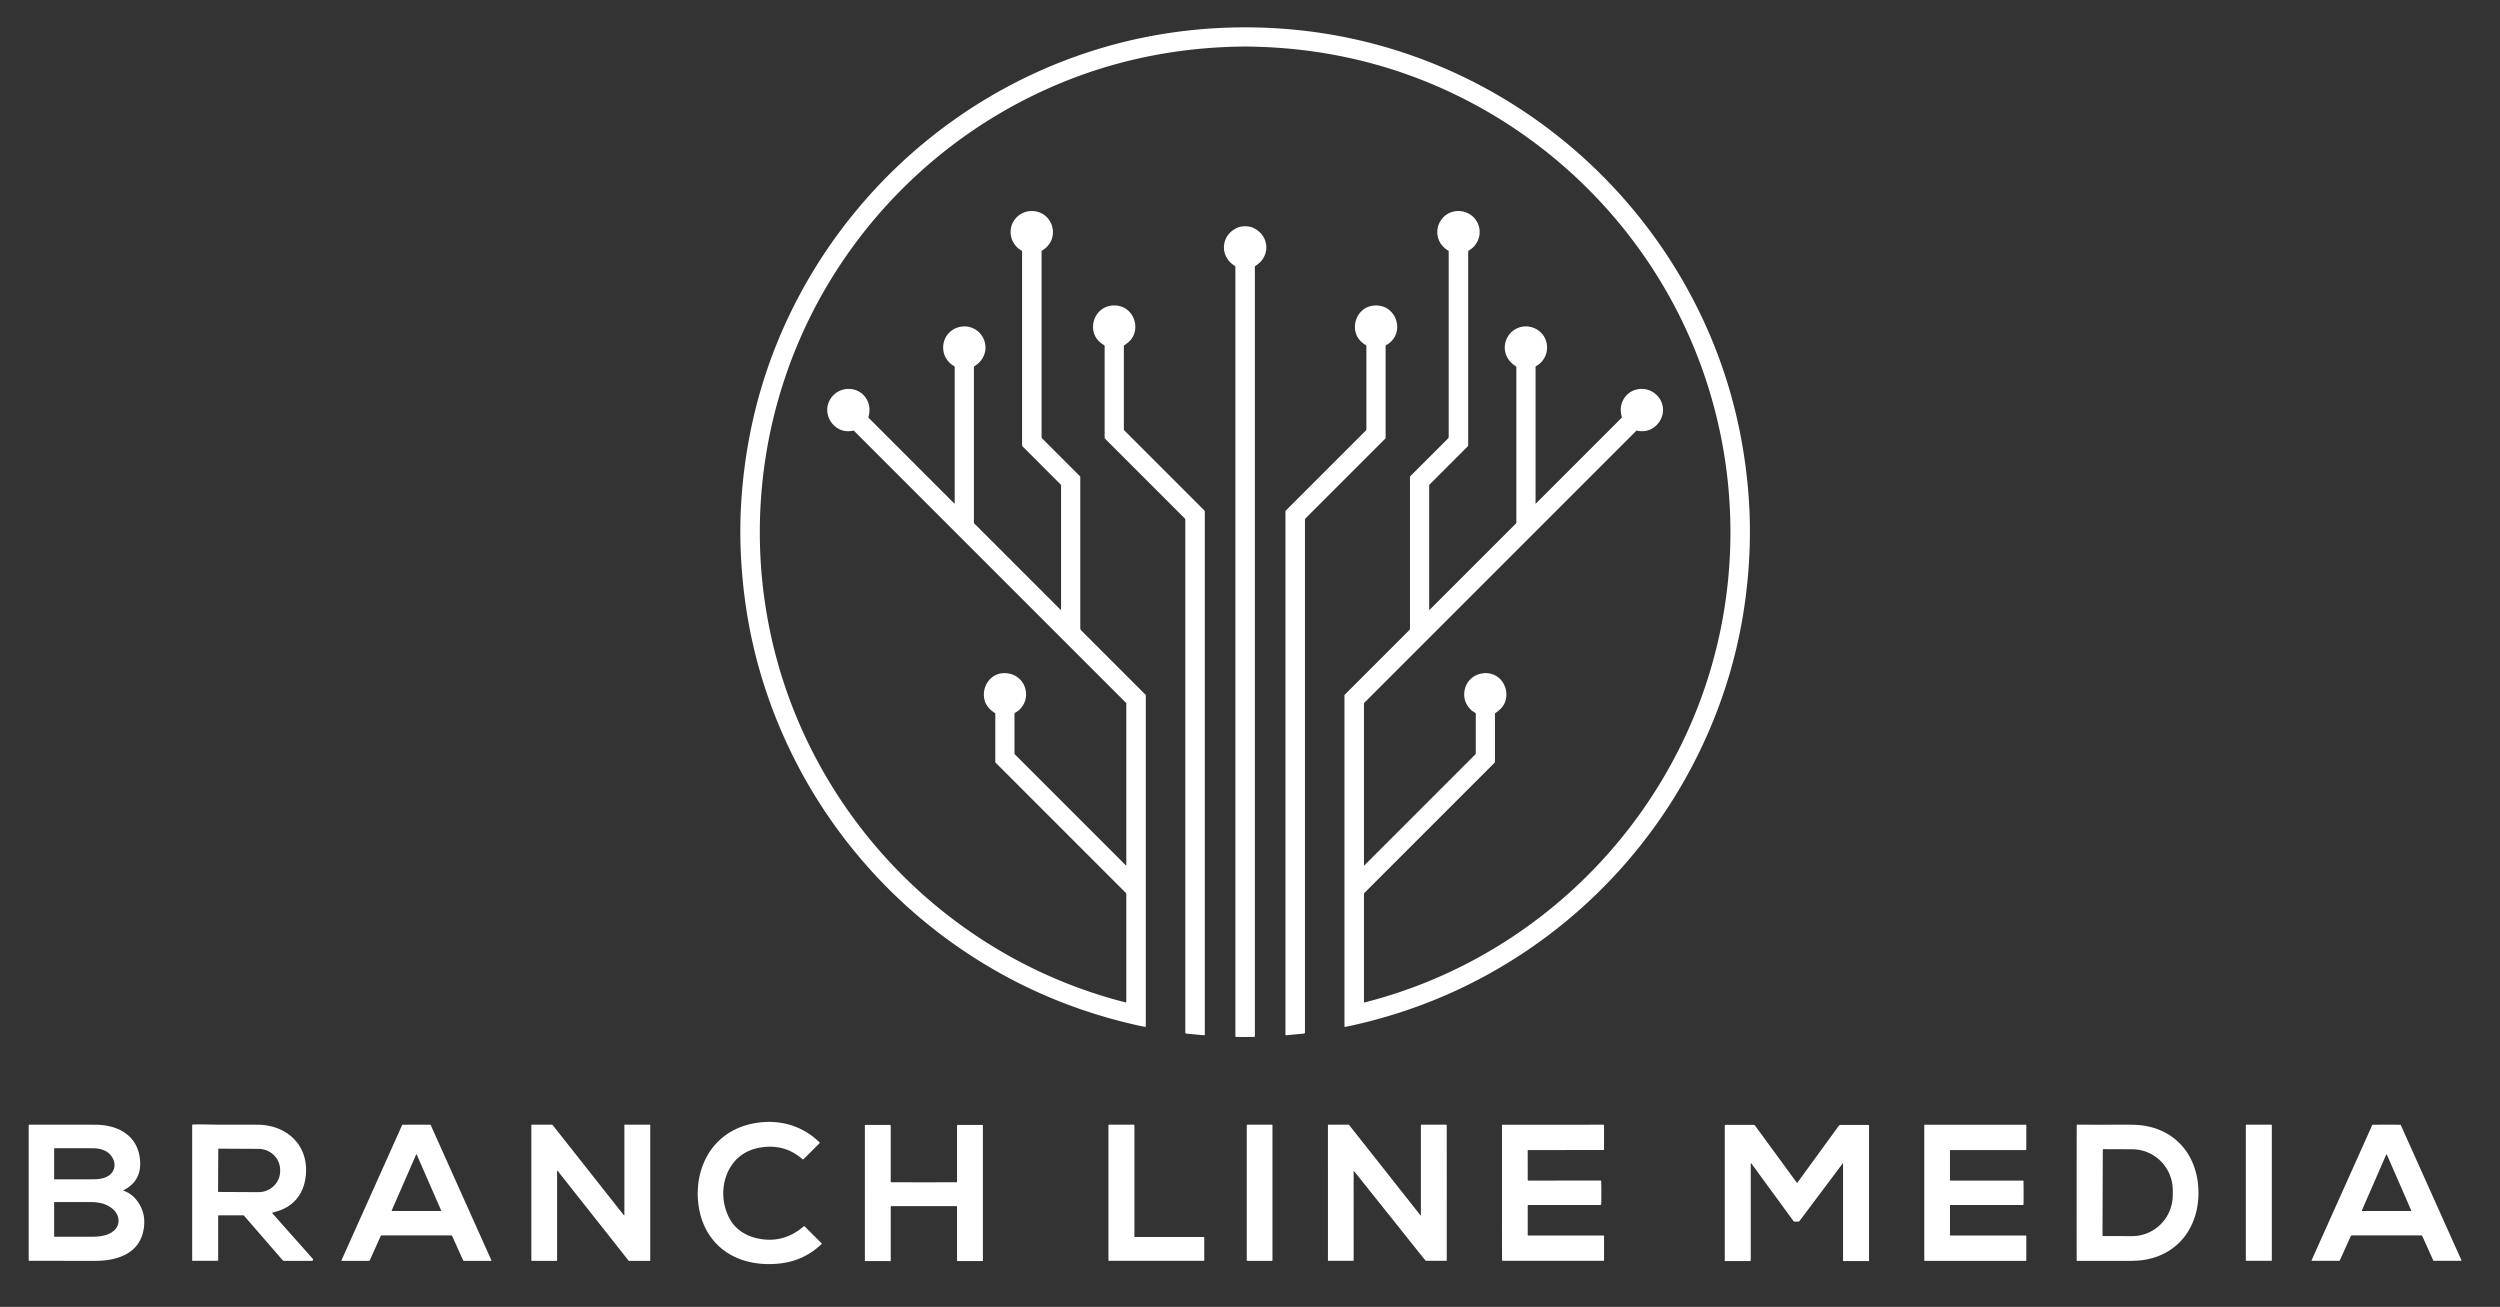 <svg xmlns="http://www.w3.org/2000/svg" viewBox="0.00 0.00 2309.00 1207.00"><rect x="0.00" y="0.00" width="2309.00" height="1207.00" fill="#333333" stroke="none"/><path fill="#ffffff" d=" M 1150.00 25.25 Q 1150.15 25.25 1150.25 25.25 Q 1231.17 25.38 1305.82 51.92 C 1414.53 90.56 1505.44 168.86 1560.38 270.32 Q 1607.45 357.24 1615.00 457.97 Q 1618.38 503.03 1612.40 550.59 Q 1606.60 596.82 1591.60 640.85 C 1558.93 736.76 1495.82 819.67 1412.00 876.78 Q 1340.99 925.17 1256.76 945.28 Q 1246.91 947.64 1242.17 948.44 A 0.37 0.36 84.8 0 1 1241.74 948.08 L 1241.74 642.30 A 0.99 0.98 68.2 0 1 1242.04 641.59 L 1301.53 582.09 A 2.42 2.41 -22.3 0 0 1302.25 580.37 L 1302.25 440.66 A 1.26 1.25 -22.7 0 1 1302.62 439.77 L 1337.40 404.99 A 2.08 2.07 -22.6 0 0 1338.01 403.52 L 1338.01 232.13 A 0.80 0.78 15.4 0 0 1337.61 231.45 C 1327.55 225.76 1324.47 213.31 1330.73 203.62 C 1337.62 192.95 1352.87 192.06 1361.34 201.03 C 1370.07 210.28 1367.58 225.16 1356.55 231.41 A 1.08 1.07 -15.0 0 0 1356.01 232.34 L 1356.01 411.38 A 1.12 1.11 -22.3 0 1 1355.67 412.18 L 1320.42 447.44 A 1.44 1.42 -22.7 0 0 1320.00 448.45 L 1320.00 563.03 A 0.24 0.24 0.0 0 0 1320.42 563.20 L 1400.09 483.54 A 1.45 1.42 -23.2 0 0 1400.50 482.54 L 1400.50 339.12 A 1.04 1.02 -74.4 0 0 1400.01 338.24 C 1390.12 332.23 1386.84 320.54 1392.73 310.75 C 1396.90 303.82 1405.15 300.25 1412.99 301.83 C 1431.13 305.47 1434.68 328.99 1418.76 338.17 A 1.03 1.01 75.6 0 0 1418.25 339.06 L 1418.25 465.04 A 0.14 0.14 0.0 0 0 1418.49 465.14 L 1497.69 385.94 A 0.83 0.82 -30.9 0 0 1497.90 385.12 Q 1495.63 377.11 1498.66 370.48 C 1505.18 356.21 1524.61 355.49 1532.89 368.26 C 1542.18 382.58 1529.06 401.77 1512.12 397.74 A 1.09 1.06 -60.4 0 0 1511.11 398.03 L 1260.08 649.06 A 1.13 1.11 -22.9 0 0 1259.75 649.85 L 1259.75 799.32 A 0.14 0.13 -22.6 0 0 1259.98 799.41 L 1362.81 696.58 A 0.80 0.77 -23.9 0 0 1363.03 696.04 L 1363.03 659.36 A 1.21 1.19 -74.3 0 0 1362.47 658.34 L 1359.61 656.53 A 2.03 1.78 -3.7 0 1 1359.35 656.33 Q 1351.84 649.50 1352.37 640.23 C 1352.95 630.22 1360.28 622.78 1370.22 621.80 C 1383.86 620.45 1393.43 632.78 1390.87 645.68 Q 1389.36 653.27 1381.15 658.55 A 0.85 0.85 0.0 0 0 1380.75 659.27 L 1380.75 703.62 A 1.16 1.16 0.0 0 1 1380.41 704.44 L 1260.43 824.43 A 2.30 2.28 67.9 0 0 1259.75 826.06 L 1259.75 925.61 A 0.30 0.30 0.0 0 0 1260.13 925.90 C 1395.85 891.56 1508.33 794.33 1562.97 665.52 C 1620.12 530.80 1607.42 374.59 1527.66 250.20 C 1483.93 182.01 1422.42 126.57 1350.10 90.32 Q 1258.57 44.43 1153.00 43.00 Q 1152.67 43.00 1150.00 43.00 Q 1147.33 43.00 1147.00 43.00 Q 1041.43 44.43 949.90 90.32 C 877.58 126.57 816.07 182.01 772.34 250.20 C 692.58 374.59 679.88 530.80 737.03 665.52 C 791.67 794.33 904.15 891.56 1039.87 925.90 A 0.30 0.30 0.0 0 0 1040.25 925.61 L 1040.25 826.06 A 2.30 2.28 -67.9 0 0 1039.57 824.43 L 919.59 704.44 A 1.16 1.16 0.0 0 1 919.25 703.62 L 919.25 659.27 A 0.85 0.85 0.0 0 0 918.85 658.55 Q 910.64 653.27 909.13 645.68 C 906.57 632.78 916.14 620.45 929.78 621.80 C 939.72 622.78 947.05 630.22 947.63 640.23 Q 948.16 649.50 940.65 656.33 A 2.03 1.78 3.7 0 1 940.39 656.53 L 937.53 658.34 A 1.21 1.19 74.3 0 0 936.97 659.36 L 936.97 696.04 A 0.80 0.77 23.9 0 0 937.19 696.58 L 1040.02 799.41 A 0.14 0.13 22.6 0 0 1040.25 799.32 L 1040.25 649.85 A 1.13 1.11 22.9 0 0 1039.92 649.06 L 788.89 398.03 A 1.09 1.06 60.4 0 0 787.88 397.74 C 770.94 401.77 757.82 382.58 767.11 368.26 C 775.39 355.49 794.82 356.21 801.34 370.48 Q 804.37 377.11 802.10 385.12 A 0.83 0.82 30.9 0 0 802.31 385.94 L 881.51 465.14 A 0.14 0.14 0.0 0 0 881.75 465.04 L 881.75 339.06 A 1.03 1.01 -75.6 0 0 881.24 338.17 C 865.32 328.99 868.87 305.47 887.01 301.83 C 894.85 300.25 903.10 303.82 907.27 310.75 C 913.16 320.54 909.88 332.23 899.99 338.24 A 1.04 1.02 74.4 0 0 899.50 339.12 L 899.50 482.54 A 1.45 1.42 23.2 0 0 899.91 483.54 L 979.58 563.20 A 0.24 0.24 0.0 0 0 980.00 563.03 L 980.00 448.45 A 1.44 1.42 22.7 0 0 979.58 447.44 L 944.33 412.18 A 1.12 1.11 22.3 0 1 943.99 411.38 L 943.99 232.34 A 1.08 1.07 15.0 0 0 943.45 231.41 C 932.42 225.16 929.93 210.28 938.66 201.03 C 947.13 192.06 962.38 192.95 969.27 203.62 C 975.53 213.31 972.45 225.76 962.39 231.45 A 0.80 0.78 -15.4 0 0 961.99 232.13 L 961.99 403.52 A 2.08 2.07 22.6 0 0 962.60 404.99 L 997.38 439.77 A 1.26 1.25 22.7 0 1 997.75 440.66 L 997.75 580.37 A 2.42 2.41 22.3 0 0 998.47 582.09 L 1057.96 641.59 A 0.99 0.98 -68.2 0 1 1058.26 642.30 L 1058.26 948.08 A 0.37 0.36 -84.8 0 1 1057.83 948.44 Q 1053.09 947.64 1043.24 945.28 Q 959.01 925.17 888.00 876.78 C 804.18 819.67 741.07 736.76 708.40 640.85 Q 693.40 596.82 687.60 550.59 Q 681.62 503.03 685.00 457.97 Q 692.55 357.24 739.62 270.32 C 794.56 168.86 885.47 90.56 994.18 51.92 Q 1068.83 25.38 1149.75 25.25 Q 1149.85 25.25 1150.00 25.25 Z"></path><path fill="#ffffff" d=" M 1150.00 209.00 Q 1153.98 209.00 1156.78 210.17 C 1172.42 216.70 1174.18 236.69 1159.48 245.59 A 1.02 1.01 -16.2 0 0 1159.00 246.45 L 1159.00 957.06 A 0.65 0.65 0.0 0 1 1158.42 957.70 Q 1157.99 957.75 1150.00 957.75 Q 1142.01 957.75 1141.58 957.70 A 0.65 0.65 0.0 0 1 1141.00 957.06 L 1141.00 246.45 A 1.02 1.01 16.2 0 0 1140.52 245.59 C 1125.82 236.69 1127.58 216.70 1143.22 210.17 Q 1146.02 209.00 1150.00 209.00 Z"></path><path fill="#ffffff" d=" M 1112.25 956.20 L 1095.72 954.66 A 1.09 1.09 0.0 0 1 1094.74 953.58 L 1094.74 479.99 A 1.67 1.63 -68.0 0 0 1094.26 478.82 L 1020.55 405.11 A 1.06 1.06 0.0 0 1 1020.24 404.36 L 1020.24 319.65 A 1.09 1.09 0.0 0 0 1019.67 318.69 C 1001.17 308.54 1009.74 280.21 1031.18 282.21 C 1048.47 283.81 1054.88 306.55 1041.17 316.91 Q 1041.05 316.99 1038.40 318.92 A 0.97 0.97 0.0 0 0 1037.99 319.71 L 1037.99 396.40 A 1.77 1.74 -67.8 0 0 1038.50 397.64 L 1112.30 471.44 A 1.57 1.57 0.0 0 1 1112.76 472.55 L 1112.76 955.73 A 0.47 0.46 -87.2 0 1 1112.25 956.20 Z"></path><path fill="#ffffff" d=" M 1187.24 955.70 L 1187.24 472.56 A 1.57 1.57 0.0 0 1 1187.70 471.45 L 1261.49 397.66 A 1.77 1.74 67.8 0 0 1262.00 396.42 L 1262.00 319.74 A 0.97 0.97 0.0 0 0 1261.59 318.95 Q 1258.94 317.02 1258.82 316.94 C 1245.12 306.58 1251.53 283.84 1268.81 282.24 C 1290.25 280.24 1298.82 308.57 1280.32 318.72 A 1.09 1.09 0.0 0 0 1279.75 319.68 L 1279.75 404.38 A 1.06 1.06 0.0 0 1 1279.44 405.13 L 1205.74 478.83 A 1.67 1.63 68.0 0 0 1205.26 480.00 L 1205.25 953.55 A 1.09 1.08 -2.9 0 1 1204.27 954.63 L 1187.75 956.17 A 0.47 0.46 87.2 0 1 1187.24 955.70 Z"></path><path fill="#ffffff" d=" M 743.14 1132.66 L 758.82 1148.33 A 0.49 0.49 0.0 0 1 758.81 1149.02 Q 741.99 1165.05 718.46 1167.15 C 693.05 1169.42 668.14 1161.44 654.21 1139.12 C 643.88 1122.55 641.96 1099.85 647.33 1081.53 C 653.89 1059.20 670.28 1043.45 693.13 1038.18 C 716.58 1032.78 739.88 1038.32 757.09 1055.26 A 0.30 0.29 44.3 0 1 757.10 1055.68 L 742.14 1070.64 A 0.70 0.69 43.1 0 1 741.19 1070.67 Q 725.15 1056.54 703.58 1059.66 Q 684.81 1062.37 675.29 1076.94 C 665.76 1091.53 665.70 1111.22 674.37 1126.43 C 679.19 1134.89 687.81 1140.84 697.84 1143.36 Q 722.56 1149.57 742.38 1132.63 A 0.56 0.55 46.9 0 1 743.14 1132.66 Z"></path><path fill="#ffffff" d=" M 251.50 1120.07 A 0.21 0.21 0.0 0 0 251.39 1120.41 L 288.89 1162.67 A 1.11 1.11 0.0 0 1 288.06 1164.51 L 262.12 1164.51 A 1.25 1.23 -19.8 0 1 261.17 1164.07 L 225.48 1122.93 A 1.24 1.22 69.3 0 0 224.55 1122.50 L 202.09 1122.50 A 0.60 0.59 90.0 0 0 201.50 1123.10 L 201.50 1163.99 A 0.51 0.50 -0.0 0 1 200.99 1164.49 L 177.82 1164.49 A 0.32 0.32 0.0 0 1 177.50 1164.17 L 177.50 1039.16 A 0.56 0.56 0.0 0 1 178.04 1038.60 C 186.55 1038.33 197.60 1038.77 203.34 1038.76 Q 229.48 1038.73 237.75 1038.78 C 265.88 1038.93 286.43 1058.95 282.13 1088.13 C 279.91 1103.21 271.07 1113.93 256.78 1118.53 Q 255.03 1119.10 251.50 1120.07 Z M 201.60 1061.29 L 201.40 1100.49 A 0.39 0.39 0.0 0 0 201.79 1100.88 L 238.56 1101.07 A 20.08 19.41 0.3 0 0 258.74 1081.77 L 258.74 1080.61 A 20.08 19.41 0.3 0 0 238.76 1061.09 L 202.00 1060.90 A 0.39 0.39 0.0 0 0 201.60 1061.29 Z"></path><path fill="#ffffff" d=" M 27.21 1038.76 Q 46.29 1038.71 87.78 1038.78 C 109.81 1038.81 128.46 1049.44 129.45 1073.32 Q 130.19 1091.21 114.08 1099.26 A 0.26 0.25 41.4 0 0 114.11 1099.73 C 118.69 1101.30 122.81 1104.25 125.85 1108.03 Q 136.31 1121.03 132.00 1138.51 C 127.00 1158.73 106.65 1164.52 88.31 1164.51 Q 47.92 1164.51 26.82 1164.49 A 0.32 0.32 0.0 0 1 26.50 1164.17 L 26.50 1039.47 A 0.72 0.71 -0.4 0 1 27.21 1038.76 Z M 50.31 1089.23 Q 76.14 1089.32 87.73 1089.17 Q 91.66 1089.12 95.70 1087.99 C 103.96 1085.69 108.27 1078.00 104.24 1069.99 C 100.60 1062.78 93.13 1060.51 85.25 1060.51 Q 52.95 1060.50 50.65 1060.49 A 0.65 0.65 0.0 0 0 50.00 1061.14 L 50.00 1088.91 A 0.32 0.31 90.0 0 0 50.31 1089.23 Z M 50.31 1142.26 Q 81.76 1142.24 84.82 1142.26 C 92.02 1142.31 101.32 1141.18 106.43 1135.45 C 111.55 1129.71 109.85 1121.39 104.18 1116.65 C 98.16 1111.62 91.26 1110.16 82.71 1110.21 Q 71.83 1110.28 50.33 1110.24 A 0.33 0.33 0.0 0 0 50.00 1110.57 L 50.00 1141.94 A 0.32 0.31 -90.0 0 0 50.31 1142.26 Z"></path><path fill="#ffffff" d=" M 384.62 1038.75 Q 391.05 1038.75 397.38 1038.80 A 0.48 0.47 77.2 0 1 397.81 1039.08 L 453.89 1164.13 A 0.27 0.27 0.0 0 1 453.64 1164.51 L 428.50 1164.51 A 0.86 0.86 0.0 0 1 427.72 1164.01 L 417.65 1141.65 A 1.04 1.02 -8.7 0 0 416.81 1141.04 Q 416.47 1141.00 384.62 1141.00 Q 352.77 1141.00 352.43 1141.04 A 1.04 1.02 8.7 0 0 351.59 1141.65 L 341.52 1164.01 A 0.86 0.86 0.0 0 1 340.74 1164.51 L 315.60 1164.51 A 0.27 0.27 0.0 0 1 315.35 1164.13 L 371.43 1039.08 A 0.48 0.47 -77.2 0 1 371.87 1038.80 Q 378.19 1038.75 384.62 1038.75 Z M 361.76 1118.06 A 0.32 0.32 0.0 0 0 362.05 1118.50 L 407.19 1118.50 A 0.32 0.32 0.0 0 0 407.48 1118.06 L 384.91 1066.37 A 0.32 0.32 0.0 0 0 384.33 1066.37 L 361.76 1118.06 Z"></path><path fill="#ffffff" d=" M 514.19 1164.52 L 491.09 1164.52 A 0.33 0.33 0.0 0 1 490.76 1164.19 L 490.76 1039.06 A 0.33 0.33 0.0 0 1 491.09 1038.73 L 509.96 1038.73 A 0.33 0.33 0.0 0 1 510.22 1038.86 L 576.08 1122.26 A 0.33 0.33 0.0 0 0 576.67 1122.06 L 576.67 1039.07 A 0.33 0.33 0.0 0 1 577.00 1038.74 L 600.23 1038.74 A 0.33 0.33 0.0 0 1 600.56 1039.07 L 600.56 1164.21 A 0.33 0.33 0.0 0 1 600.23 1164.54 L 580.87 1164.54 A 0.33 0.33 0.0 0 1 580.61 1164.41 L 515.11 1081.47 A 0.33 0.33 0.0 0 0 514.52 1081.67 L 514.52 1164.19 A 0.33 0.33 0.0 0 1 514.19 1164.52 Z"></path><path fill="#ffffff" d=" M 1048.18 1142.49 L 1111.81 1142.49 A 0.43 0.43 0.0 0 1 1112.24 1142.92 L 1112.24 1164.06 A 0.43 0.43 0.0 0 1 1111.81 1164.49 L 1024.18 1164.49 A 0.43 0.43 0.0 0 1 1023.75 1164.06 L 1023.75 1039.18 A 0.43 0.43 0.0 0 1 1024.18 1038.75 L 1047.32 1038.75 A 0.43 0.43 0.0 0 1 1047.75 1039.18 L 1047.75 1142.06 A 0.43 0.43 0.0 0 0 1048.18 1142.49 Z"></path><rect fill="#ffffff" x="1151.50" y="1038.75" width="23.74" height="125.76" rx="0.40"></rect><path fill="#ffffff" d=" M 1250.63 1081.68 A 0.23 0.23 0.0 0 0 1250.22 1081.82 L 1250.25 1164.07 A 0.43 0.43 0.0 0 1 1249.82 1164.50 L 1226.81 1164.47 A 0.33 0.32 90.0 0 1 1226.49 1164.14 L 1226.48 1039.36 A 0.59 0.59 0.0 0 1 1227.07 1038.77 L 1245.25 1038.76 A 1.16 1.16 0.0 0 1 1246.17 1039.21 L 1311.90 1122.43 A 0.24 0.24 0.0 0 0 1312.33 1122.28 L 1312.33 1039.35 A 0.59 0.59 0.0 0 1 1312.92 1038.76 L 1335.61 1038.76 A 0.61 0.60 90.0 0 1 1336.21 1039.37 L 1336.23 1164.11 A 0.38 0.38 0.0 0 1 1335.85 1164.49 L 1317.41 1164.48 A 1.43 1.39 -19.1 0 1 1316.31 1163.96 L 1250.63 1081.68 Z"></path><path fill="#ffffff" d=" M 1479.00 1101.64 Q 1479.00 1108.67 1478.89 1112.32 A 0.61 0.60 -89.3 0 1 1478.29 1112.91 L 1411.58 1112.91 A 0.58 0.57 0.0 0 0 1411.00 1113.48 L 1411.00 1140.54 A 0.57 0.57 0.0 0 0 1411.57 1141.11 L 1480.88 1141.11 A 0.62 0.62 0.0 0 1 1481.50 1141.73 L 1481.50 1163.89 A 0.61 0.61 0.0 0 1 1480.89 1164.50 L 1387.53 1164.50 A 0.23 0.22 -0.2 0 1 1387.30 1164.28 Q 1387.25 1162.59 1387.25 1101.65 Q 1387.24 1040.71 1387.28 1039.02 A 0.23 0.22 0.2 0 1 1387.51 1038.80 L 1480.87 1038.77 A 0.61 0.61 0.0 0 1 1481.48 1039.38 L 1481.49 1061.54 A 0.62 0.62 0.0 0 1 1480.87 1062.16 L 1411.56 1062.18 A 0.57 0.57 0.0 0 0 1410.99 1062.75 L 1411.00 1089.81 A 0.58 0.57 -0.0 0 0 1411.58 1090.38 L 1478.29 1090.36 A 0.61 0.60 89.3 0 1 1478.89 1090.95 Q 1478.99 1094.60 1479.00 1101.64 Z"></path><path fill="#ffffff" d=" M 1777.25 1101.68 Q 1777.24 1040.73 1777.28 1039.04 A 0.23 0.22 0.2 0 1 1777.52 1038.82 L 1870.88 1038.80 A 0.61 0.61 0.0 0 1 1871.49 1039.41 L 1871.50 1061.57 A 0.62 0.62 0.0 0 1 1870.88 1062.19 L 1801.56 1062.21 A 0.57 0.57 0.0 0 0 1800.99 1062.78 L 1801.00 1089.84 A 0.58 0.57 -0.0 0 0 1801.58 1090.41 L 1868.29 1090.39 A 0.61 0.60 89.3 0 1 1868.90 1090.98 Q 1869.00 1094.63 1869.00 1101.67 Q 1869.00 1108.70 1868.90 1112.35 A 0.61 0.60 -89.3 0 1 1868.29 1112.94 L 1801.58 1112.94 A 0.58 0.57 0.0 0 0 1801.00 1113.51 L 1801.00 1140.57 A 0.57 0.57 0.0 0 0 1801.57 1141.14 L 1870.88 1141.14 A 0.62 0.62 0.0 0 1 1871.50 1141.76 L 1871.50 1163.93 A 0.61 0.61 0.0 0 1 1870.89 1164.54 L 1777.53 1164.53 A 0.23 0.22 -0.2 0 1 1777.30 1164.31 Q 1777.25 1162.62 1777.25 1101.68 Z"></path><path fill="#ffffff" d=" M 2030.50 1101.68 C 2030.49 1133.54 2011.70 1159.06 1979.35 1163.79 Q 1973.76 1164.60 1963.11 1164.57 Q 1937.76 1164.48 1918.35 1164.54 A 0.31 0.31 0.0 0 1 1918.04 1164.23 Q 1917.98 1157.93 1918.00 1101.65 Q 1918.01 1045.37 1918.07 1039.06 A 0.31 0.31 0.0 0 1 1918.38 1038.75 Q 1937.79 1038.82 1963.14 1038.75 Q 1973.79 1038.72 1979.39 1039.54 C 2011.73 1044.28 2030.50 1069.81 2030.50 1101.68 Z M 1942.14 1061.98 L 1941.86 1140.98 A 0.62 0.62 0.0 0 0 1942.48 1141.60 L 1969.10 1141.69 A 37.94 37.54 -89.8 0 0 2006.77 1103.88 L 2006.79 1099.52 A 37.94 37.54 -89.8 0 0 1969.38 1061.45 L 1942.76 1061.36 A 0.62 0.62 0.0 0 0 1942.14 1061.98 Z"></path><rect fill="#ffffff" x="2074.25" y="1038.76" width="24.00" height="125.74" rx="0.39"></rect><path fill="#ffffff" d=" M 2204.19 1141.00 Q 2172.35 1141.00 2172.01 1141.04 A 1.04 1.02 8.7 0 0 2171.17 1141.65 L 2161.10 1164.00 A 0.86 0.86 0.0 0 1 2160.32 1164.50 L 2135.18 1164.50 A 0.27 0.27 0.0 0 1 2134.93 1164.12 L 2191.00 1039.09 A 0.48 0.47 -77.2 0 1 2191.43 1038.81 Q 2197.76 1038.76 2204.19 1038.76 Q 2210.61 1038.75 2216.94 1038.81 A 0.48 0.47 77.2 0 1 2217.37 1039.09 L 2273.45 1164.12 A 0.27 0.27 0.0 0 1 2273.20 1164.50 L 2248.07 1164.50 A 0.86 0.86 0.0 0 1 2247.29 1164.00 L 2237.22 1141.64 A 1.04 1.02 -8.7 0 0 2236.37 1141.03 Q 2236.03 1141.00 2204.19 1141.00 Z M 2181.37 1118.06 A 0.32 0.32 0.0 0 0 2181.66 1118.50 L 2226.76 1118.50 A 0.32 0.32 0.0 0 0 2227.05 1118.06 L 2204.50 1066.37 A 0.32 0.32 0.0 0 0 2203.92 1066.37 L 2181.37 1118.06 Z"></path><path fill="#ffffff" d=" M 853.30 1091.98 Q 878.28 1091.98 883.47 1091.93 A 0.45 0.45 0.0 0 0 883.92 1091.48 L 883.92 1039.69 A 0.70 0.69 -90.0 0 1 884.61 1038.99 L 907.53 1038.99 A 0.28 0.27 -90.0 0 1 907.80 1039.27 L 907.80 1164.42 A 0.33 0.33 0.0 0 1 907.47 1164.75 L 884.33 1164.75 A 0.41 0.40 0.0 0 1 883.92 1164.35 L 883.92 1114.57 A 0.56 0.56 0.0 0 0 883.43 1114.01 Q 883.34 1114.00 853.30 1114.00 Q 823.26 1114.00 823.16 1114.01 A 0.56 0.56 0.0 0 0 822.68 1114.57 L 822.68 1164.35 A 0.41 0.40 -0.0 0 1 822.27 1164.75 L 799.13 1164.75 A 0.33 0.33 0.0 0 1 798.80 1164.42 L 798.79 1039.27 A 0.28 0.27 90.0 0 1 799.06 1038.99 L 821.98 1038.99 A 0.70 0.69 90.0 0 1 822.67 1039.69 L 822.67 1091.48 A 0.45 0.45 0.0 0 0 823.12 1091.93 Q 828.31 1091.98 853.30 1091.98 Z"></path><path fill="#ffffff" d=" M 1616.37 1164.75 L 1593.31 1164.75 A 0.31 0.31 0.0 0 1 1593.00 1164.44 L 1593.00 1039.67 A 0.72 0.72 0.0 0 1 1593.72 1038.95 L 1619.91 1038.95 A 1.13 1.13 0.0 0 1 1620.82 1039.41 L 1659.47 1092.27 A 0.39 0.39 0.0 0 0 1660.10 1092.27 L 1698.56 1039.45 A 1.11 1.10 17.7 0 1 1699.46 1038.99 L 1725.66 1038.99 A 0.59 0.58 90.0 0 1 1726.24 1039.58 L 1726.24 1164.20 A 0.55 0.55 0.0 0 1 1725.69 1164.75 L 1702.61 1164.75 A 0.36 0.36 0.0 0 1 1702.25 1164.39 L 1702.25 1074.55 A 0.16 0.15 -27.0 0 0 1701.97 1074.46 L 1661.98 1127.77 A 1.21 1.20 18.1 0 1 1661.01 1128.26 L 1657.55 1128.26 A 1.47 1.45 71.5 0 1 1656.38 1127.67 L 1617.51 1074.50 A 0.28 0.28 0.0 0 0 1617.00 1074.67 L 1617.00 1164.12 A 0.63 0.63 0.0 0 1 1616.37 1164.75 Z"></path></svg>